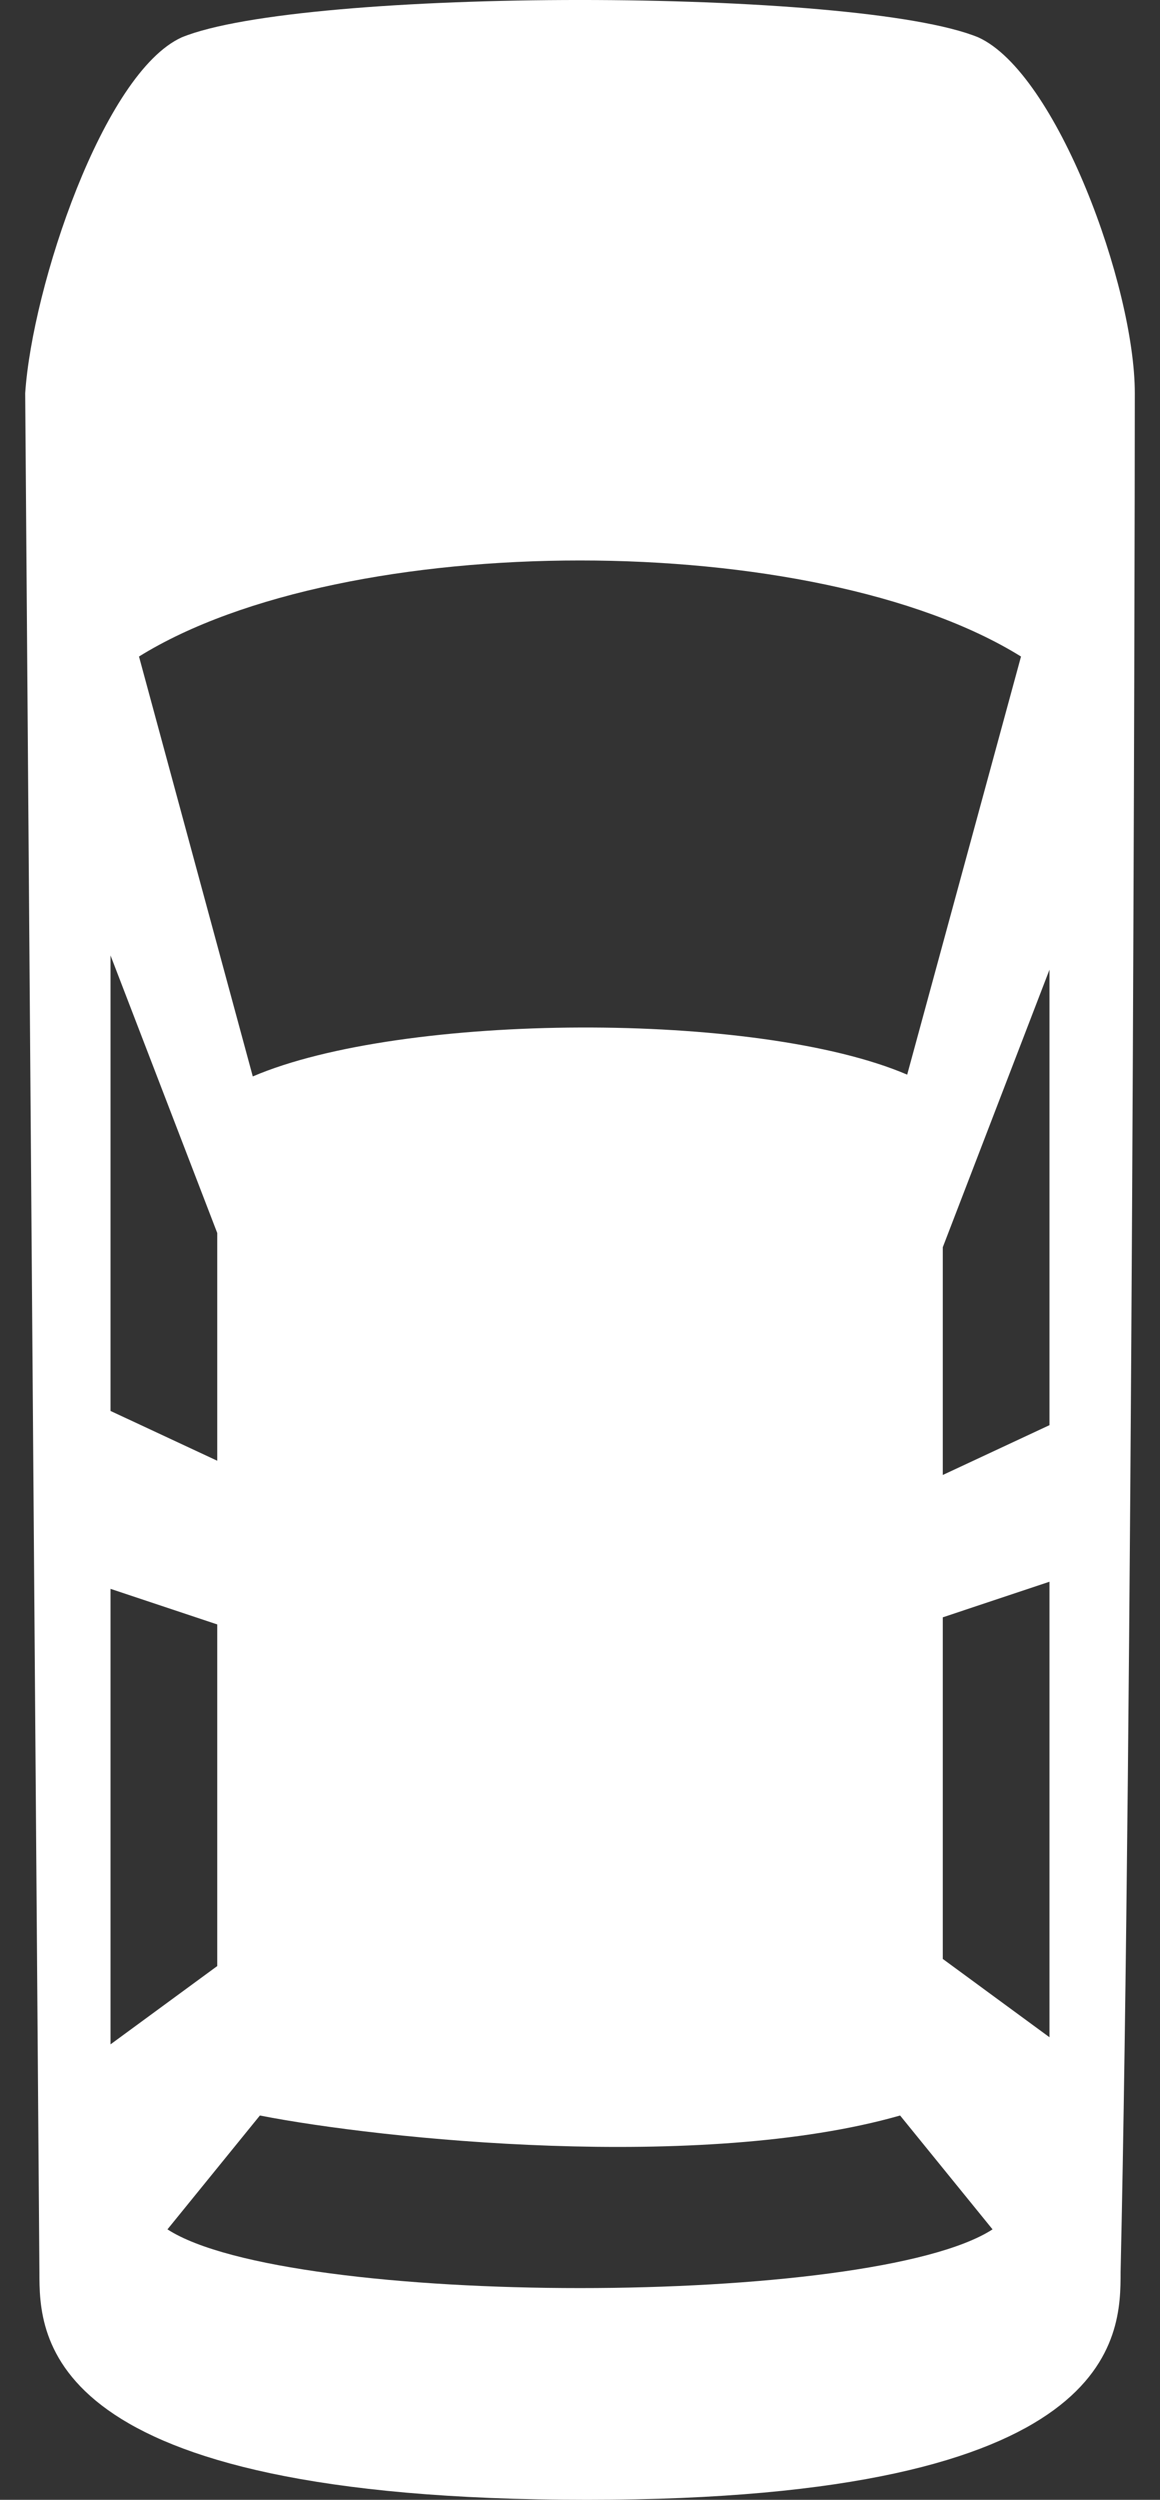 <svg width="39" height="84" viewBox="0 0 39 84" fill="none" xmlns="http://www.w3.org/2000/svg">
<rect x="0" y="0" width="39" height="84" fill="#333333" stroke="none"/>
<path fill-rule="evenodd" clip-rule="evenodd" d="M32.892 1.256C28.827 -0.419 10.173 -0.419 6.108 1.256C3.477 2.451 1.086 9.626 0.847 13.213L1.325 76.347V76.348C1.325 78.501 1.325 84 19.739 84C37.675 84 37.675 78.5 37.675 76.347C38.074 58.81 38.153 18.474 38.153 13.213C38.153 9.618 35.523 2.451 32.892 1.256ZM30.5 36.111C25.479 33.959 13.521 34.019 8.499 36.171L4.673 22.061C11.608 17.757 27.392 17.757 34.327 22.061L30.5 36.111ZM8.738 71.086C12.804 71.883 23.566 72.999 30.262 71.086L33.37 74.912C29.305 77.543 9.695 77.543 5.63 74.912L8.738 71.086ZM7.304 54.585L3.716 53.389V68.695L7.304 66.064V54.585ZM35.284 53.15L31.697 54.346V65.825L35.284 68.456V53.15ZM31.697 41.91L35.284 32.584V47.889L31.697 49.563V41.91ZM3.716 32.105L7.304 41.432V49.085L3.716 47.411V32.105Z" fill="white"/>
</svg>
